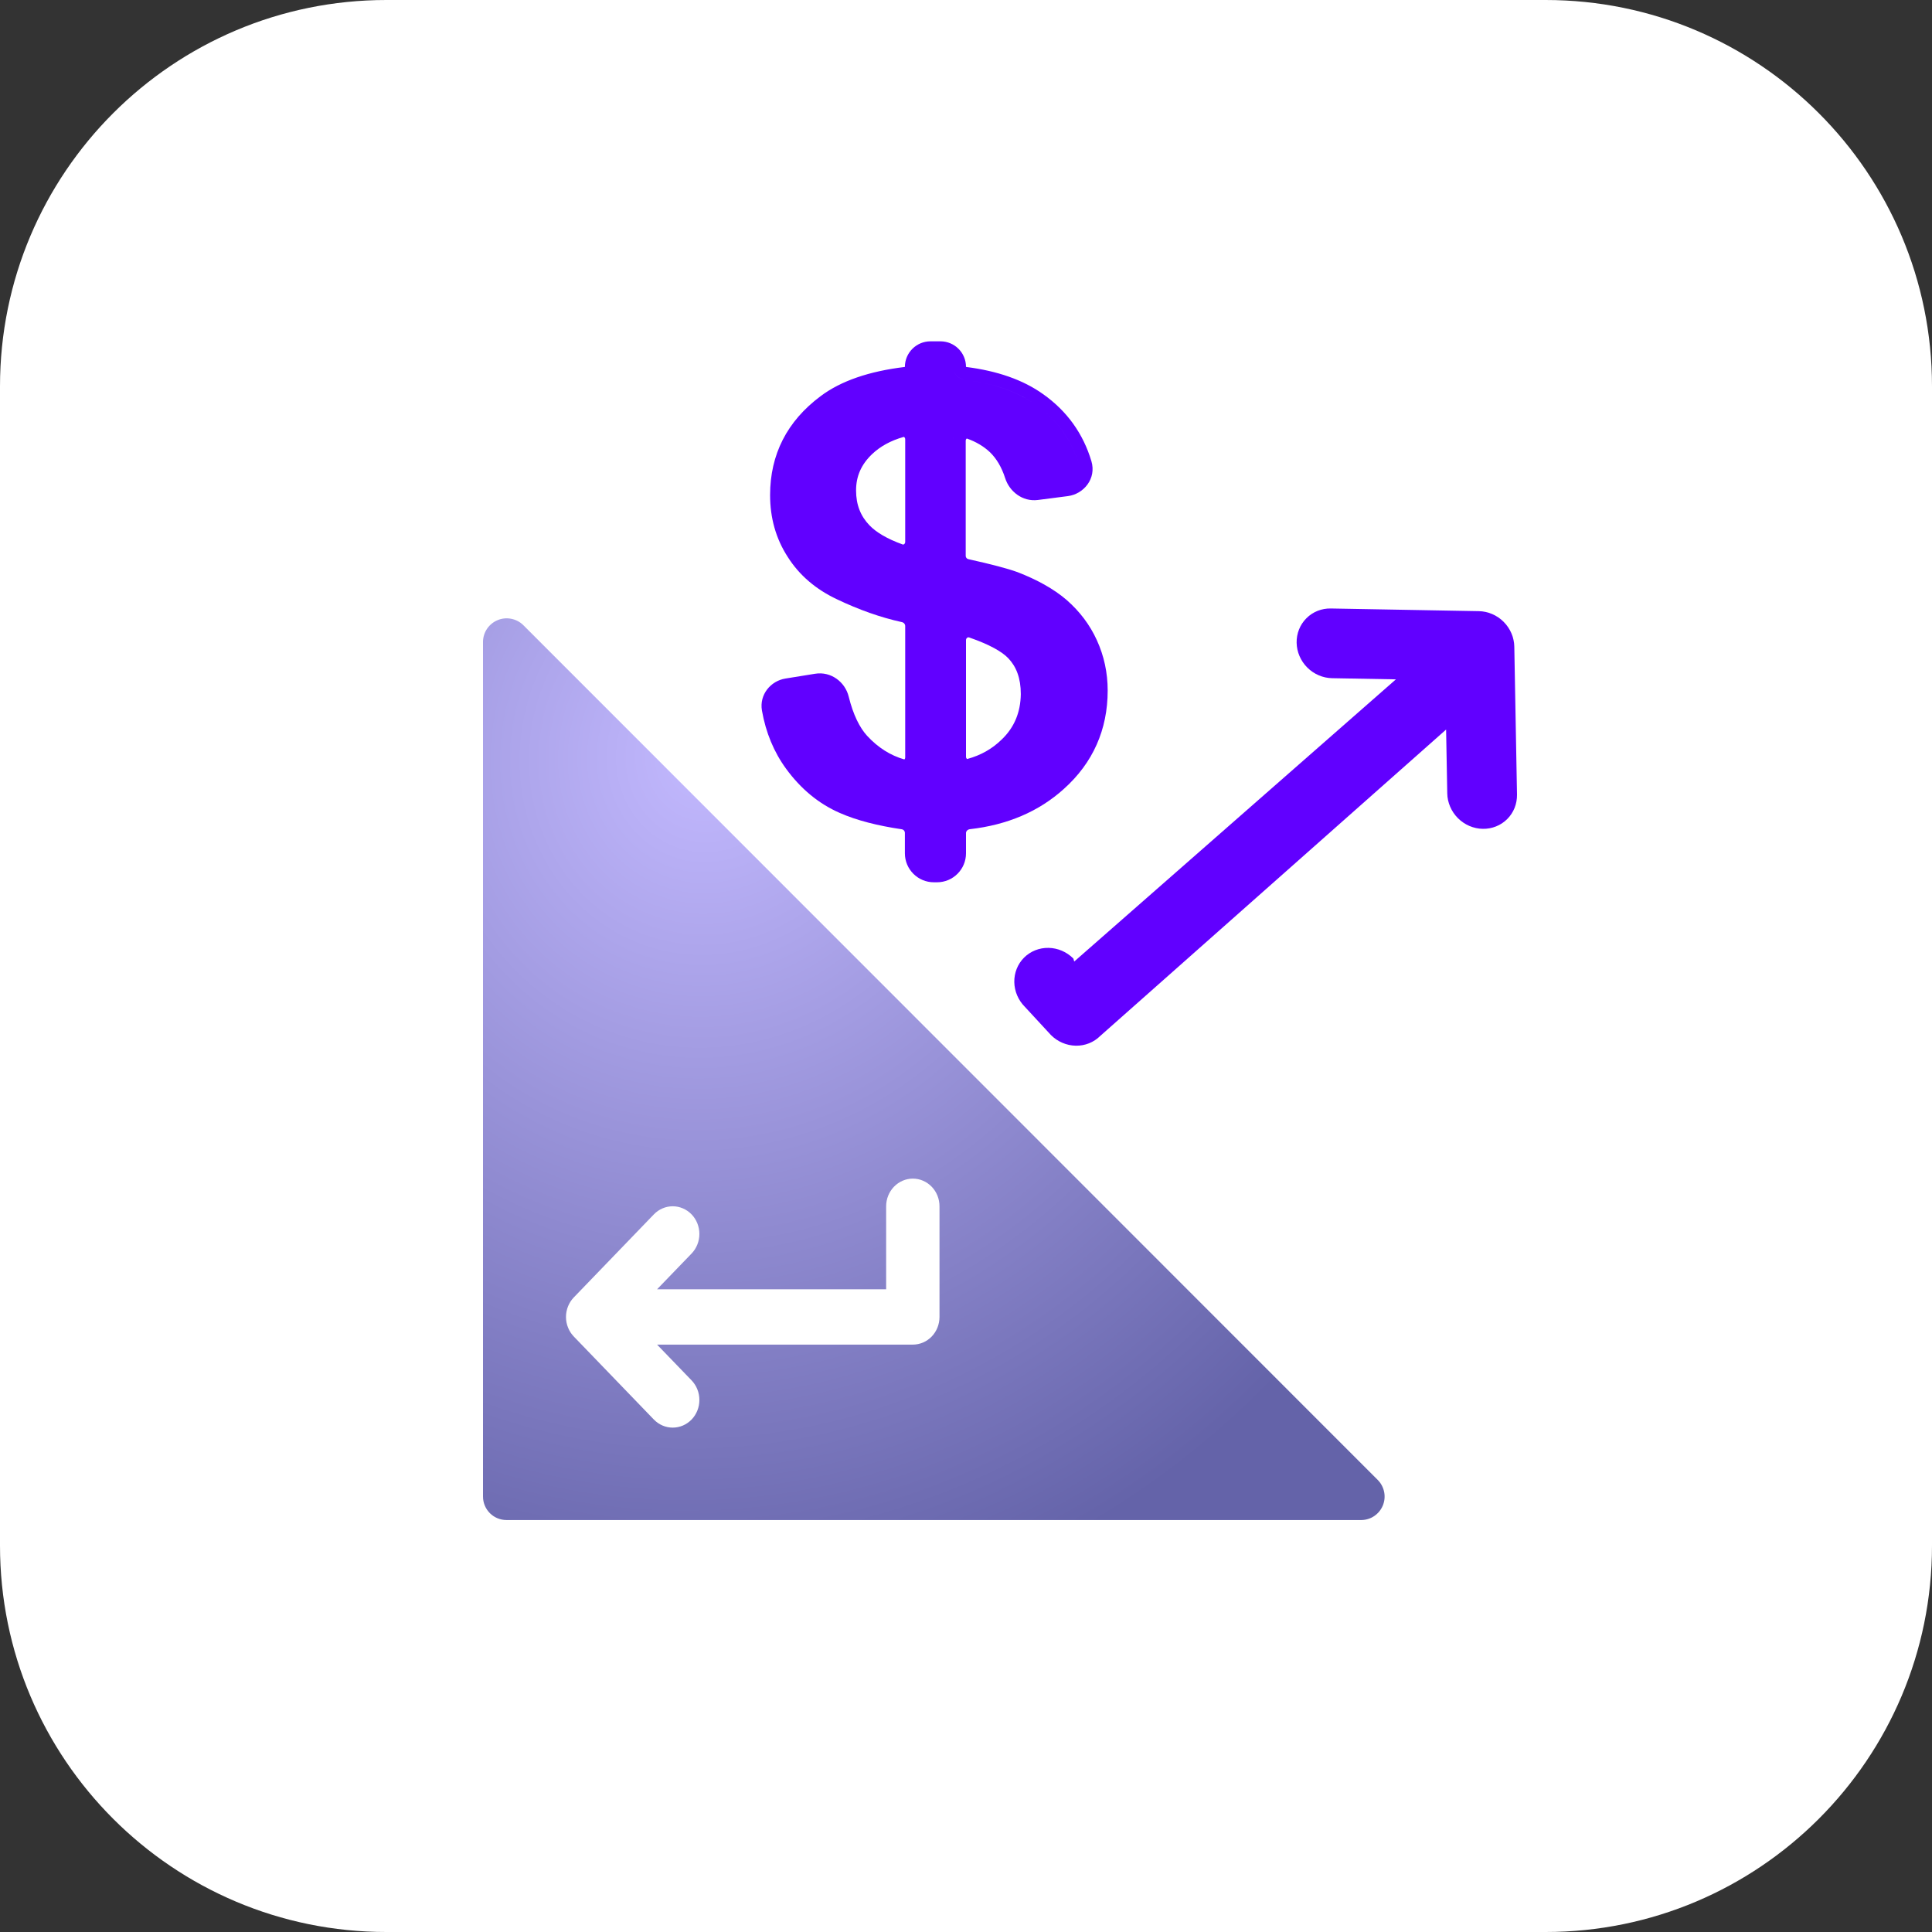 <svg width="60" height="60" viewBox="0 0 60 60" fill="none" xmlns="http://www.w3.org/2000/svg">
<rect x="0" y="0" width="60" height="60" fill="#333333" stroke="none"/>
<path d="M0 12C0 5.373 5.373 0 12 0H48C54.627 0 60 5.373 60 12V48C60 54.627 54.627 60 48 60H12C5.373 60 0 54.627 0 48V12Z" fill="white"/>
<path fill-rule="evenodd" clip-rule="evenodd" d="M15.871 19.216C16.011 19.242 16.141 19.308 16.244 19.407L42.8 45.974C42.897 46.077 42.962 46.205 42.988 46.345C43.014 46.484 42.998 46.627 42.944 46.758C42.889 46.888 42.798 47 42.681 47.08C42.565 47.16 42.427 47.203 42.286 47.206H15.73C15.536 47.206 15.351 47.13 15.214 46.993C15.077 46.856 15 46.67 15 46.477V19.921C15.004 19.778 15.048 19.64 15.129 19.522C15.21 19.405 15.323 19.313 15.455 19.259C15.586 19.204 15.731 19.189 15.871 19.216ZM29.177 40.899C29.177 41.127 29.09 41.346 28.935 41.507C28.779 41.668 28.569 41.758 28.349 41.758H20.406L21.478 42.869C21.555 42.949 21.616 43.044 21.657 43.148C21.699 43.252 21.72 43.364 21.72 43.477C21.72 43.59 21.699 43.702 21.657 43.806C21.616 43.91 21.555 44.005 21.478 44.085C21.401 44.164 21.309 44.228 21.209 44.271C21.108 44.314 21 44.336 20.892 44.336C20.783 44.336 20.675 44.314 20.575 44.271C20.474 44.228 20.383 44.164 20.306 44.085L17.82 41.507C17.817 41.504 17.814 41.5 17.811 41.496C17.808 41.494 17.806 41.491 17.804 41.488L17.802 41.487C17.79 41.473 17.777 41.459 17.766 41.444C17.759 41.435 17.752 41.426 17.745 41.417C17.743 41.414 17.741 41.411 17.739 41.408C17.737 41.404 17.734 41.401 17.732 41.398C17.727 41.391 17.722 41.384 17.717 41.377C17.709 41.363 17.701 41.349 17.693 41.335C17.691 41.332 17.689 41.329 17.687 41.325C17.683 41.319 17.679 41.312 17.676 41.305C17.67 41.294 17.665 41.282 17.66 41.271C17.658 41.268 17.657 41.265 17.656 41.263C17.651 41.251 17.645 41.24 17.641 41.228C17.636 41.218 17.633 41.207 17.629 41.195C17.628 41.193 17.627 41.19 17.626 41.187C17.622 41.175 17.617 41.162 17.613 41.149C17.61 41.139 17.608 41.129 17.606 41.119C17.605 41.115 17.604 41.111 17.603 41.107C17.602 41.103 17.601 41.099 17.6 41.096C17.598 41.086 17.595 41.077 17.593 41.068C17.591 41.054 17.589 41.041 17.587 41.027C17.587 41.024 17.587 41.021 17.586 41.018C17.586 41.014 17.585 41.01 17.584 41.006C17.583 40.999 17.582 40.992 17.581 40.984C17.576 40.928 17.576 40.871 17.581 40.814C17.583 40.803 17.585 40.791 17.586 40.78C17.588 40.764 17.59 40.747 17.593 40.731C17.595 40.723 17.597 40.715 17.599 40.707C17.6 40.702 17.602 40.697 17.603 40.691C17.604 40.688 17.605 40.684 17.606 40.68C17.608 40.67 17.61 40.66 17.613 40.65C17.617 40.636 17.622 40.624 17.626 40.611C17.627 40.609 17.628 40.606 17.629 40.603C17.633 40.592 17.636 40.581 17.641 40.57C17.644 40.563 17.647 40.555 17.65 40.548C17.652 40.544 17.654 40.54 17.656 40.536C17.662 40.522 17.668 40.508 17.676 40.494C17.681 40.483 17.687 40.474 17.693 40.463C17.701 40.449 17.709 40.435 17.717 40.422C17.722 40.414 17.727 40.407 17.732 40.401C17.734 40.397 17.737 40.394 17.739 40.391C17.741 40.388 17.743 40.385 17.745 40.382C17.752 40.372 17.759 40.363 17.766 40.354C17.777 40.34 17.79 40.325 17.802 40.312L17.804 40.311C17.809 40.304 17.814 40.298 17.82 40.292L20.306 37.714C20.461 37.553 20.672 37.462 20.892 37.462C21.111 37.462 21.322 37.553 21.478 37.714C21.633 37.875 21.72 38.094 21.72 38.322C21.72 38.549 21.633 38.768 21.478 38.929L20.406 40.04H27.52V37.462C27.52 37.234 27.608 37.016 27.763 36.855C27.918 36.694 28.129 36.603 28.349 36.603C28.569 36.603 28.779 36.694 28.935 36.855C29.09 37.016 29.177 37.234 29.177 37.462V40.899Z" fill="url(#paint0_radial_45_63298)"/>
<path fill-rule="evenodd" clip-rule="evenodd" d="M32.865 18.936C32.502 18.625 32.028 18.363 31.451 18.139C31.19 18.044 30.705 17.915 29.987 17.755C29.756 17.704 29.591 17.5 29.591 17.264V13.688C29.591 13.611 29.608 13.538 29.639 13.474C29.608 13.538 29.591 13.611 29.591 13.689V17.264C29.591 17.5 29.756 17.704 29.987 17.755C30.705 17.915 31.19 18.044 31.451 18.139C32.028 18.363 32.502 18.625 32.865 18.936C33.228 19.255 33.507 19.622 33.702 20.052C33.898 20.482 34 20.944 34 21.446C34 21.835 33.949 22.202 33.847 22.546C33.949 22.202 34 21.835 34 21.446C34 20.944 33.898 20.482 33.702 20.052C33.507 19.622 33.228 19.255 32.865 18.936ZM29.637 25.68C29.613 25.739 29.6 25.802 29.6 25.869V26.5C29.6 26.534 29.596 26.568 29.59 26.6C29.596 26.568 29.6 26.534 29.6 26.5V25.869C29.6 25.802 29.613 25.739 29.637 25.68ZM24.143 21.653C24.216 21.558 24.326 21.489 24.455 21.468L25.377 21.319C25.649 21.275 25.903 21.46 25.969 21.728C26.119 22.337 26.343 22.802 26.633 23.119C27.021 23.541 27.471 23.826 27.976 23.97C28.127 24.013 28.271 23.965 28.372 23.865C28.271 23.965 28.127 24.013 27.976 23.97C27.471 23.826 27.021 23.541 26.633 23.119C26.343 22.802 26.119 22.337 25.969 21.728C25.903 21.46 25.649 21.275 25.377 21.319L24.455 21.468C24.326 21.489 24.216 21.558 24.143 21.653ZM24.788 13.623C25.015 13.252 25.326 12.92 25.721 12.626C26.282 12.203 27.091 11.921 28.142 11.794C28.271 11.778 28.382 11.704 28.445 11.599C28.382 11.704 28.271 11.778 28.142 11.794C27.091 11.921 26.282 12.203 25.721 12.626C25.326 12.92 25.015 13.252 24.788 13.623ZM28.558 11.192C28.627 11.077 28.753 11 28.897 11H29.206C29.424 11 29.6 11.176 29.6 11.394C29.6 11.599 29.758 11.768 29.961 11.794C30.872 11.909 31.607 12.167 32.167 12.57C32.836 13.043 33.282 13.669 33.512 14.439C33.537 14.524 33.535 14.609 33.511 14.685C33.535 14.609 33.537 14.524 33.512 14.439C33.282 13.67 32.836 13.043 32.167 12.57C31.607 12.168 30.872 11.909 29.961 11.794C29.758 11.769 29.6 11.599 29.6 11.394C29.6 11.176 29.424 11 29.206 11H28.897C28.753 11 28.627 11.077 28.558 11.192ZM31.217 14.851C31.105 14.502 30.944 14.239 30.746 14.046C30.558 13.868 30.323 13.724 30.03 13.62C30.027 13.619 30.026 13.618 30.025 13.618C30.024 13.619 30.022 13.62 30.018 13.623C30.006 13.633 29.991 13.655 29.991 13.688V17.264C29.991 17.31 30.023 17.354 30.073 17.365C30.793 17.524 31.3 17.659 31.588 17.764L31.596 17.766L31.595 17.766C32.2 18 32.718 18.283 33.125 18.632L33.129 18.636L33.129 18.636C33.531 18.989 33.846 19.401 34.066 19.886C34.286 20.369 34.4 20.888 34.4 21.446C34.4 22.658 33.943 23.691 33.04 24.5C32.261 25.205 31.28 25.619 30.123 25.751C30.041 25.76 30 25.823 30 25.869V26.5C30 26.997 29.597 27.4 29.1 27.4H29.002C28.505 27.4 28.102 26.997 28.102 26.5V25.861C28.102 25.814 28.065 25.762 28.001 25.753C27.256 25.643 26.607 25.479 26.081 25.247C25.423 24.96 24.867 24.497 24.412 23.873C24.034 23.356 23.783 22.75 23.663 22.068C23.576 21.567 23.939 21.146 24.391 21.073L25.313 20.924C25.811 20.843 26.247 21.183 26.357 21.633C26.497 22.201 26.698 22.597 26.927 22.849C27.27 23.221 27.658 23.463 28.085 23.585L28.086 23.585L28.088 23.583C28.098 23.575 28.112 23.554 28.112 23.522V19.436C28.112 19.392 28.077 19.335 28.006 19.32C27.343 19.174 26.673 18.936 25.996 18.613C25.341 18.305 24.824 17.867 24.463 17.295C24.093 16.723 23.916 16.081 23.916 15.374C23.916 14.113 24.444 13.08 25.481 12.306C26.118 11.825 27.004 11.529 28.093 11.397C28.098 11.396 28.101 11.394 28.102 11.393C28.103 10.955 28.459 10.6 28.897 10.6H29.206C29.644 10.6 29.999 10.954 30 11.392L30 11.392C30.002 11.394 30.006 11.397 30.011 11.397C30.966 11.518 31.77 11.793 32.4 12.244C33.14 12.769 33.64 13.47 33.895 14.324C34.056 14.866 33.654 15.344 33.164 15.407L32.235 15.527C31.747 15.59 31.347 15.256 31.217 14.851ZM31.109 22.966L31.109 22.966L31.107 22.968C30.81 23.258 30.458 23.457 30.043 23.57C30.039 23.572 30.037 23.572 30.037 23.572L30.036 23.572C30.035 23.571 30.032 23.57 30.026 23.566C30.014 23.555 30 23.533 30 23.501V19.882C30 19.848 30.015 19.822 30.036 19.807C30.056 19.792 30.076 19.789 30.099 19.797C30.736 20.018 31.12 20.24 31.311 20.44C31.561 20.701 31.702 21.057 31.702 21.555C31.694 22.125 31.5 22.592 31.109 22.966ZM29.654 19.655C29.62 19.723 29.6 19.8 29.6 19.883V23.501C29.6 23.799 29.861 24.035 30.148 23.956C30.626 23.825 31.038 23.594 31.386 23.255C31.393 23.248 31.401 23.241 31.408 23.234C31.401 23.241 31.393 23.248 31.386 23.255C31.038 23.594 30.626 23.825 30.148 23.956C29.861 24.035 29.6 23.799 29.6 23.501V19.882C29.6 19.8 29.62 19.723 29.654 19.655ZM28.031 16.908C27.537 16.73 27.207 16.526 27.004 16.316C26.727 16.029 26.586 15.677 26.586 15.231C26.586 14.795 26.742 14.429 27.085 14.102C27.335 13.865 27.656 13.685 28.061 13.57C28.068 13.568 28.071 13.569 28.072 13.569L28.072 13.569C28.073 13.57 28.078 13.571 28.084 13.576C28.097 13.588 28.112 13.611 28.112 13.643V16.827C28.112 16.861 28.096 16.886 28.078 16.9C28.069 16.907 28.061 16.91 28.055 16.911C28.05 16.912 28.043 16.912 28.031 16.908ZM28.44 17.085C28.331 17.264 28.113 17.362 27.896 17.284C27.369 17.095 26.977 16.864 26.716 16.594C26.363 16.227 26.186 15.773 26.186 15.231C26.186 14.863 26.278 14.53 26.464 14.231C26.278 14.53 26.186 14.863 26.186 15.231C26.186 15.773 26.363 16.227 26.716 16.594C26.977 16.864 27.369 17.095 27.896 17.284C28.113 17.362 28.331 17.264 28.44 17.085Z" fill="#6100FF"/>
<path d="M33.409 32.475C33.122 32.47 32.844 32.351 32.638 32.144L31.831 31.271C31.624 31.065 31.505 30.787 31.5 30.5C31.495 30.213 31.604 29.939 31.803 29.74C32.003 29.541 32.276 29.432 32.563 29.437C32.85 29.442 33.128 29.561 33.334 29.768L33.361 29.861L43.351 21.098L41.371 21.062C41.084 21.057 40.806 20.938 40.599 20.731C40.392 20.524 40.273 20.247 40.268 19.96C40.263 19.673 40.372 19.399 40.572 19.2C40.771 19 41.044 18.891 41.331 18.897L45.925 18.98C45.936 18.98 45.947 18.982 45.958 18.982L45.96 18.982C45.984 18.983 46.008 18.985 46.032 18.987C46.046 18.989 46.06 18.991 46.075 18.994L46.089 18.997L46.104 18.999L46.106 18.999C46.116 19.001 46.126 19.003 46.137 19.005C46.157 19.009 46.177 19.015 46.197 19.02C46.211 19.024 46.226 19.028 46.24 19.032C46.259 19.038 46.278 19.046 46.296 19.053L46.312 19.059C46.322 19.062 46.331 19.066 46.341 19.07C46.355 19.076 46.368 19.083 46.382 19.089L46.391 19.094C46.407 19.102 46.422 19.109 46.438 19.117C46.45 19.124 46.461 19.131 46.472 19.138L46.485 19.146C46.491 19.149 46.497 19.153 46.503 19.156C46.512 19.162 46.521 19.167 46.53 19.173C46.547 19.185 46.564 19.198 46.581 19.211C46.593 19.22 46.605 19.228 46.616 19.238C46.672 19.284 46.724 19.336 46.77 19.392C46.776 19.399 46.782 19.407 46.787 19.414L46.797 19.427L46.804 19.436L46.804 19.437C46.815 19.451 46.825 19.464 46.835 19.479C46.842 19.489 46.848 19.499 46.855 19.51L46.862 19.523L46.87 19.536C46.877 19.547 46.885 19.559 46.891 19.57C46.899 19.586 46.906 19.601 46.914 19.617L46.919 19.627C46.926 19.64 46.932 19.654 46.938 19.667C46.945 19.682 46.95 19.697 46.955 19.712L46.959 19.723L46.96 19.723C46.965 19.738 46.971 19.753 46.976 19.768C46.979 19.778 46.981 19.788 46.984 19.797C46.985 19.802 46.986 19.807 46.988 19.811C46.993 19.831 46.999 19.851 47.003 19.872C47.006 19.882 47.007 19.893 47.009 19.904L47.011 19.919C47.012 19.924 47.013 19.929 47.014 19.933L47.014 19.933C47.017 19.948 47.019 19.962 47.021 19.977C47.023 20.001 47.025 20.024 47.026 20.049L47.026 20.051C47.026 20.055 47.026 20.06 47.027 20.065C47.027 20.071 47.028 20.076 47.028 20.083L47.112 24.677C47.114 24.819 47.089 24.959 47.037 25.09C46.985 25.22 46.907 25.338 46.808 25.437C46.71 25.535 46.592 25.613 46.461 25.665C46.331 25.717 46.191 25.743 46.048 25.74C45.906 25.738 45.765 25.707 45.632 25.65C45.5 25.593 45.379 25.511 45.277 25.409C45.175 25.307 45.093 25.186 45.036 25.053C44.979 24.921 44.948 24.78 44.946 24.637L44.91 22.657L34.169 32.172C33.969 32.371 33.696 32.481 33.409 32.475Z" fill="#6100FF"/>
<defs>
<radialGradient id="paint0_radial_45_63298" cx="0" cy="0" r="1" gradientUnits="userSpaceOnUse" gradientTransform="translate(21.967 23.401) rotate(100.84) scale(27.785 25.564)">
<stop stop-color="#C3B9FF"/>
<stop offset="1" stop-color="#6463A9"/>
</radialGradient>
</defs>
</svg>
